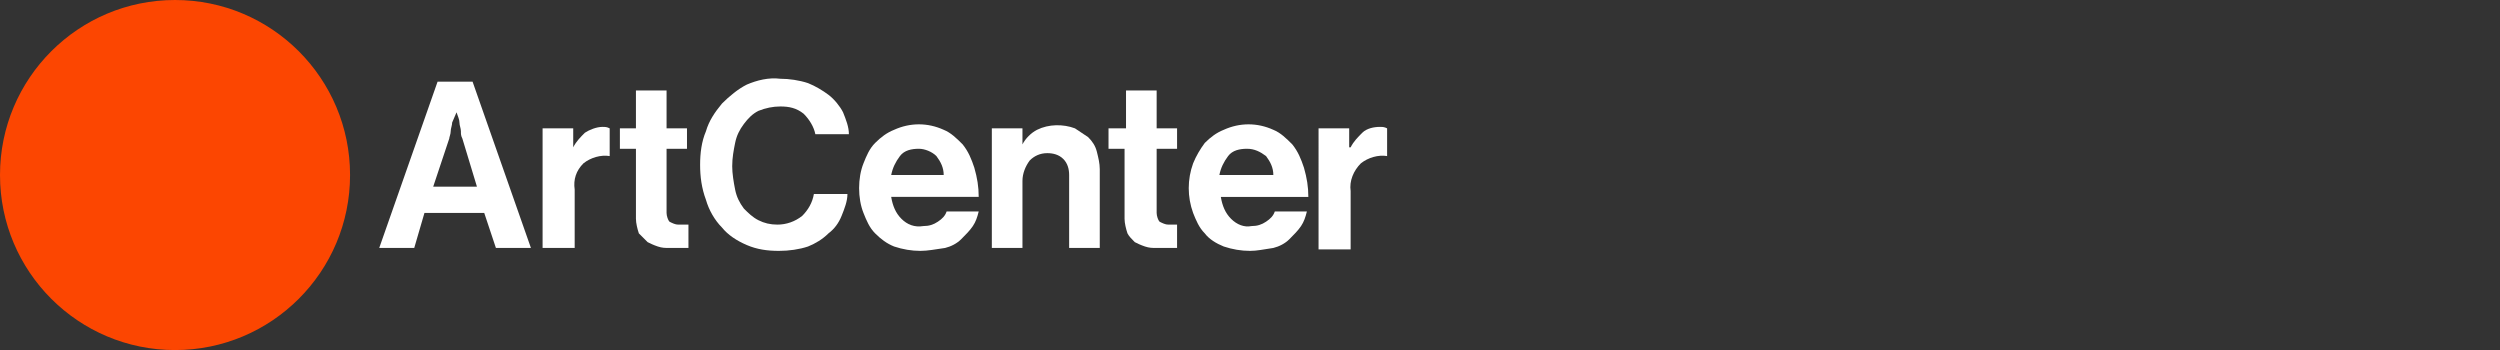 <?xml version="1.0" encoding="utf-8"?>
<!-- Generator: Adobe Illustrator 24.1.0, SVG Export Plug-In . SVG Version: 6.00 Build 0)  -->
<svg version="1.1" id="Layer_1" xmlns="http://www.w3.org/2000/svg" xmlns:xlink="http://www.w3.org/1999/xlink" x="0px" y="0px" viewBox="0 0 171.4 24" style="enable-background:new 0 0 171.4 24;" xml:space="preserve">
    <rect x="0" y="0" width="171.4" height="24" fill="#333333" stroke="none"/>
    <style type="text/css">
    .st0 {
        fill: #FFFFFF;
    }

    .st1 {
        fill: #fc4601;
    }

    </style>
    <g id="Layer_2_1_">
        <g id="Layer_1-2">
            <g>
                <path class="st0" d="M30,5.6h2.4l4,11.4H34l-0.8-2.4h-4.1L28.4,17H26L30,5.6z M29.7,12.8h3l-1-3.3c-0.1-0.2-0.1-0.3-0.1-0.5
				c0-0.2-0.1-0.4-0.1-0.6c0-0.2-0.1-0.4-0.2-0.7l0,0L31,8.4c0,0.2-0.1,0.4-0.1,0.6s-0.1,0.4-0.1,0.5L29.7,12.8z" />
                <path class="st0" d="M39.3,10.1L39.3,10.1c0.2-0.4,0.5-0.7,0.8-1c0.3-0.2,0.8-0.4,1.2-0.4c0.2,0,0.3,0,0.5,0.1v1.9h0
				c-0.6-0.1-1.3,0.1-1.8,0.5c-0.5,0.5-0.7,1.1-0.6,1.8v4h-2.2V8.8h2.1V10.1z" />
                <path class="st0" d="M42.5,8.8h1.1V6.2h2.1v2.6h1.4v1.4h-1.4v4.4c0,0.2,0.1,0.5,0.2,0.6c0.2,0.1,0.4,0.2,0.6,0.2H47h0.2V17h-0.3
				h-0.4h-0.6c-0.3,0-0.5,0-0.8-0.1c-0.3-0.1-0.5-0.2-0.7-0.3c-0.2-0.2-0.4-0.4-0.6-0.6c-0.1-0.3-0.2-0.7-0.2-1v-4.8h-1.1V8.8z" />
                <path class="st0" d="M53.4,17.2c-0.8,0-1.5-0.1-2.2-0.4c-0.7-0.3-1.3-0.7-1.7-1.2c-0.5-0.5-0.9-1.2-1.1-1.9
				c-0.3-0.8-0.4-1.6-0.4-2.4c0-0.8,0.1-1.6,0.4-2.3c0.2-0.7,0.6-1.3,1.1-1.9c0.5-0.5,1.1-1,1.7-1.3c0.7-0.3,1.5-0.5,2.3-0.4
				c0.6,0,1.3,0.1,1.9,0.3c0.5,0.2,1,0.5,1.4,0.8c0.4,0.3,0.8,0.8,1,1.2c0.2,0.5,0.4,1,0.4,1.5h-2.3c-0.1-0.5-0.4-1-0.8-1.4
				c-0.5-0.4-1-0.5-1.6-0.5c-0.5,0-1,0.1-1.5,0.3c-0.4,0.2-0.7,0.5-1,0.9c-0.3,0.4-0.5,0.8-0.6,1.3c-0.1,0.5-0.2,1-0.2,1.6
				c0,0.5,0.1,1.1,0.2,1.6c0.1,0.5,0.3,0.9,0.6,1.3c0.3,0.3,0.6,0.6,1,0.8c0.4,0.2,0.8,0.3,1.3,0.3c0.6,0,1.2-0.2,1.7-0.6
				c0.4-0.4,0.7-0.9,0.8-1.5h2.3c0,0.5-0.2,1-0.4,1.5c-0.2,0.5-0.5,0.9-0.9,1.2c-0.4,0.4-0.9,0.7-1.4,0.9
				C54.8,17.1,54.1,17.2,53.4,17.2z" />
                <path class="st0" d="M63.1,17.2c-0.6,0-1.2-0.1-1.8-0.3c-0.5-0.2-0.9-0.5-1.3-0.9c-0.4-0.4-0.6-0.9-0.8-1.4
				c-0.2-0.5-0.3-1.1-0.3-1.7c0-0.6,0.1-1.2,0.3-1.7c0.2-0.5,0.4-1,0.8-1.4c0.4-0.4,0.8-0.7,1.3-0.9c1.1-0.5,2.3-0.5,3.4,0
				c0.5,0.2,0.9,0.6,1.3,1c0.4,0.5,0.6,1,0.8,1.6c0.2,0.7,0.3,1.3,0.3,2h-6c0.1,0.6,0.3,1.1,0.7,1.5c0.4,0.4,0.9,0.6,1.5,0.5
				c0.4,0,0.7-0.1,1-0.3c0.3-0.2,0.5-0.4,0.6-0.7h2.2c-0.1,0.4-0.2,0.7-0.4,1c-0.2,0.3-0.5,0.6-0.8,0.9c-0.3,0.3-0.7,0.5-1.1,0.6
				C64.1,17.1,63.6,17.2,63.1,17.2z M63,10.2c-0.5,0-1,0.1-1.3,0.5c-0.3,0.4-0.5,0.8-0.6,1.3h3.6c0-0.5-0.2-0.9-0.5-1.3
				C63.9,10.4,63.4,10.2,63,10.2L63,10.2z" />
                <path class="st0" d="M70.1,9.9L70.1,9.9c0.2-0.4,0.6-0.8,1-1c0.8-0.4,1.8-0.4,2.6-0.1C74,9,74.3,9.2,74.6,9.4
				c0.3,0.3,0.5,0.6,0.6,1c0.1,0.4,0.2,0.8,0.2,1.2V17h-2.1v-5c0-0.4-0.1-0.8-0.4-1.1c-0.3-0.3-0.7-0.4-1.1-0.4
				c-0.5,0-0.9,0.2-1.2,0.5c-0.3,0.4-0.5,0.9-0.5,1.4V17H68V8.8h2.1L70.1,9.9z" />
                <path class="st0" d="M76.1,8.8h1.1V6.2h2.1v2.6h1.4v1.4h-1.4v4.4c0,0.2,0.1,0.5,0.2,0.6c0.2,0.1,0.4,0.2,0.6,0.2h0.4h0.2V17h-0.4
				h-0.4h-0.6c-0.3,0-0.5,0-0.8-0.1c-0.3-0.1-0.5-0.2-0.7-0.3c-0.2-0.2-0.4-0.4-0.5-0.6c-0.1-0.3-0.2-0.7-0.2-1v-4.8h-1.1V8.8z" />
                <path class="st0" d="M85.7,17.2c-0.6,0-1.2-0.1-1.8-0.3c-0.5-0.2-1-0.5-1.3-0.9c-0.4-0.4-0.6-0.9-0.8-1.4c-0.4-1.1-0.4-2.3,0-3.4
				c0.2-0.5,0.5-1,0.8-1.4c0.4-0.4,0.8-0.7,1.3-0.9c1.1-0.5,2.3-0.5,3.4,0c0.5,0.2,0.9,0.6,1.3,1c0.4,0.5,0.6,1,0.8,1.6
				c0.2,0.7,0.3,1.3,0.3,2h-6c0.1,0.6,0.3,1.1,0.7,1.5c0.4,0.4,0.9,0.6,1.4,0.5c0.4,0,0.7-0.1,1-0.3c0.3-0.2,0.5-0.4,0.6-0.7h2.2
				c-0.1,0.4-0.2,0.7-0.4,1c-0.2,0.3-0.5,0.6-0.8,0.9c-0.3,0.3-0.7,0.5-1.1,0.6C86.6,17.1,86.2,17.2,85.7,17.2z M85.5,10.2
				c-0.5,0-1,0.1-1.3,0.5c-0.3,0.4-0.5,0.8-0.6,1.3h3.7c0-0.5-0.2-0.9-0.5-1.3C86.4,10.4,86,10.2,85.5,10.2L85.5,10.2z" />
                <path class="st0" d="M92.6,10.1L92.6,10.1c0.2-0.4,0.5-0.7,0.8-1c0.3-0.3,0.8-0.4,1.2-0.4c0.2,0,0.3,0,0.5,0.1v1.9l0,0
				c-0.6-0.1-1.3,0.1-1.8,0.5c-0.5,0.5-0.8,1.2-0.7,1.9v4h-2.2V8.8h2.1V10.1z" />
            </g>
            <circle id="Ellipse_11" class="st1" cx="12" cy="12" r="12" />
        </g>
    </g>
</svg>
